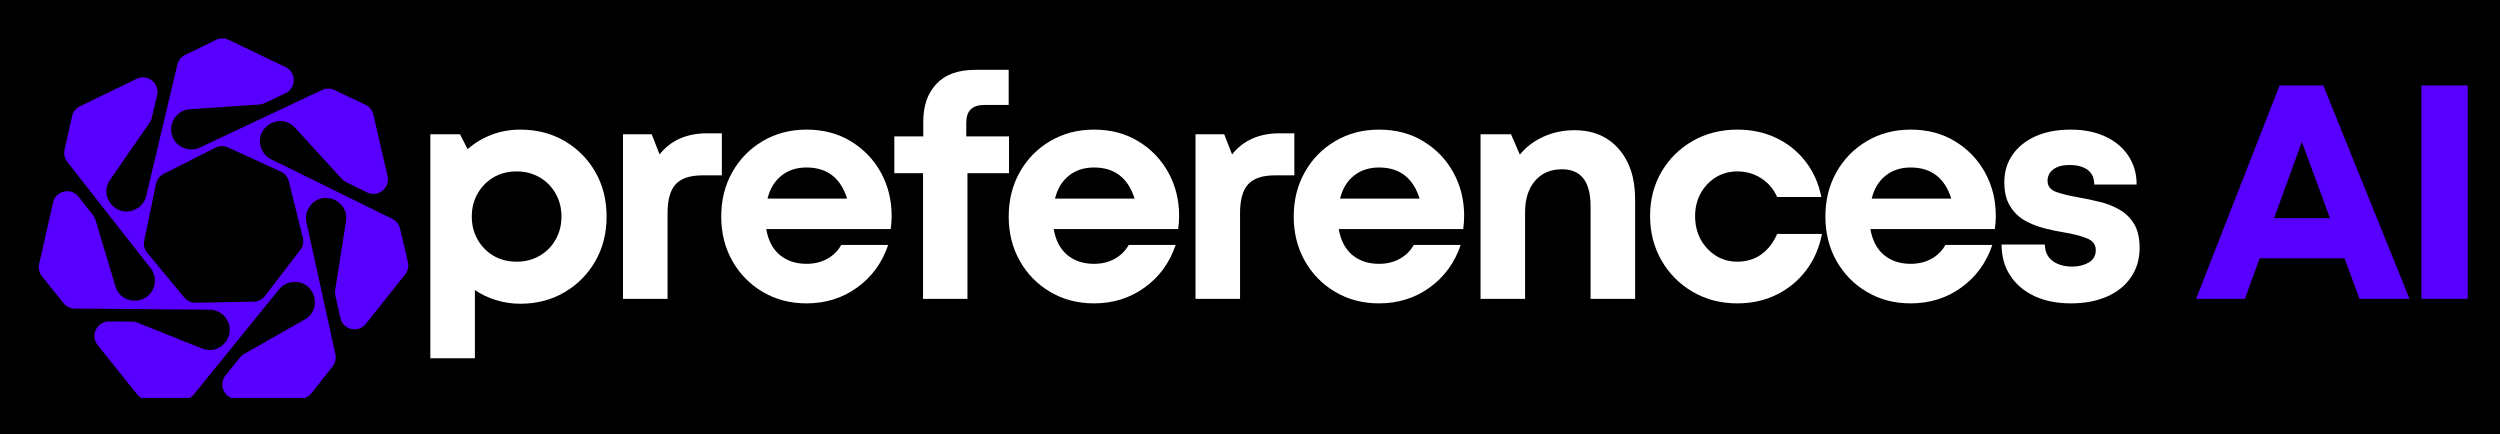 <svg xmlns="http://www.w3.org/2000/svg" xmlns:xlink="http://www.w3.org/1999/xlink" viewBox="16.75 145 328 57" preserveAspectRatio="xMidYMid meet" version="1.2"><defs><clipPath id="ca815b080b"><path d="M 21.758 150 L 70.508 150 L 70.508 197.211 L 21.758 197.211 Z M 21.758 150 "/></clipPath></defs><g id="0e3a40ca48"><rect x="16.75" width="328" y="145" height="57" style="fill:#000000;fill-opacity:1;stroke:none;"/><g clip-rule="nonzero" clip-path="url(#ca815b080b)"><path style=" stroke:none;fill-rule:nonzero;fill:#5800ff;fill-opacity:1;" d="M 40.742 197.418 C 41.312 197.418 41.852 197.156 42.211 196.715 L 53.367 182.961 C 53.828 182.387 54.512 182.039 55.246 181.992 C 58.035 181.809 59.16 185.516 56.738 186.914 L 56.617 186.984 C 54.008 188.465 51.398 189.949 48.793 191.43 C 48.582 191.547 48.398 191.703 48.25 191.891 L 46.344 194.254 C 45.336 195.5 46.227 197.355 47.828 197.352 C 50.586 197.348 53.344 197.34 56.102 197.336 C 56.684 197.336 57.234 197.066 57.594 196.609 L 60.391 193.066 C 60.742 192.621 60.879 192.035 60.754 191.48 L 56.961 174.184 C 56.797 173.461 56.953 172.711 57.371 172.109 C 58.965 169.812 62.566 171.246 62.148 174.008 L 62.129 174.148 C 61.66 177.113 61.191 180.074 60.727 183.039 C 60.688 183.273 60.695 183.516 60.746 183.75 L 61.406 186.715 C 61.754 188.281 63.758 188.742 64.754 187.488 C 66.348 185.48 68.395 182.906 69.902 181.004 C 70.266 180.551 70.398 179.957 70.266 179.391 L 69.238 174.996 C 69.109 174.438 68.734 173.973 68.227 173.719 L 52.336 165.902 C 51.672 165.578 51.18 164.992 50.969 164.289 C 50.168 161.613 53.531 159.688 55.434 161.738 L 55.531 161.84 C 57.559 164.055 59.582 166.27 61.605 168.48 C 61.77 168.66 61.961 168.801 62.176 168.906 L 64.906 170.242 C 66.348 170.945 67.957 169.664 67.598 168.105 C 66.977 165.414 66.359 162.727 65.738 160.039 C 65.609 159.473 65.227 158.996 64.699 158.746 L 60.625 156.809 C 60.109 156.566 59.512 156.562 58.996 156.809 L 42.977 164.355 C 42.309 164.672 41.543 164.688 40.863 164.418 C 38.27 163.375 38.863 159.547 41.652 159.336 L 41.793 159.324 C 44.785 159.121 47.781 158.918 50.773 158.715 C 51.012 158.699 51.246 158.637 51.461 158.535 L 54.207 157.234 C 55.652 156.547 55.656 154.488 54.211 153.797 C 51.723 152.605 49.234 151.414 46.746 150.223 C 46.223 149.973 45.613 149.973 45.09 150.227 L 41.035 152.207 C 40.523 152.457 40.148 152.922 40.016 153.477 L 35.934 170.711 C 35.766 171.43 35.297 172.035 34.66 172.398 C 32.23 173.773 29.605 170.922 31.18 168.613 L 31.258 168.496 C 32.965 166.031 34.672 163.562 36.379 161.098 C 36.516 160.902 36.613 160.68 36.668 160.445 L 37.359 157.488 C 37.727 155.93 36.121 154.645 34.68 155.34 C 32.375 156.457 29.414 157.891 27.23 158.949 C 26.707 159.203 26.328 159.68 26.203 160.246 L 25.219 164.652 C 25.098 165.211 25.227 165.793 25.578 166.242 L 36.504 180.18 C 36.961 180.758 37.148 181.5 37.035 182.223 C 36.594 184.984 32.727 185.258 31.902 182.586 L 31.859 182.449 C 30.996 179.578 30.133 176.703 29.27 173.832 C 29.199 173.602 29.086 173.391 28.941 173.203 L 27.059 170.812 C 26.066 169.555 24.059 170.012 23.707 171.574 C 23.098 174.266 22.492 176.953 21.883 179.645 C 21.754 180.215 21.891 180.805 22.258 181.262 L 25.09 184.773 C 25.445 185.219 25.984 185.48 26.555 185.484 L 44.266 185.629 C 45 185.633 45.699 185.953 46.195 186.492 C 48.074 188.559 45.879 191.75 43.277 190.73 L 43.145 190.68 C 40.359 189.562 37.574 188.449 34.789 187.332 C 34.57 187.242 34.332 187.199 34.094 187.195 L 31.055 187.18 C 29.453 187.172 28.559 189.023 29.559 190.27 C 31.281 192.426 33.008 194.578 34.73 196.73 C 35.094 197.184 35.645 197.449 36.227 197.445 L 40.742 197.422 Z M 35.672 176.57 L 37.227 169.117 C 37.344 168.551 37.715 168.07 38.23 167.809 L 45.027 164.375 C 45.543 164.113 46.152 164.102 46.676 164.344 L 53.594 167.516 C 54.121 167.758 54.512 168.227 54.648 168.789 L 56.48 176.176 C 56.621 176.738 56.5 177.332 56.145 177.793 L 51.512 183.832 C 51.16 184.289 50.617 184.562 50.039 184.574 L 42.426 184.719 C 41.848 184.73 41.297 184.477 40.926 184.031 L 36.07 178.172 C 35.699 177.727 35.555 177.133 35.672 176.566 Z M 35.672 176.57 "/></g><g style="fill:#ffffff;fill-opacity:1;"><g transform="translate(70.414, 184.209)"><path style="stroke:none" d="M 14.594 -22.203 C 16.758 -22.203 18.691 -21.707 20.391 -20.719 C 22.098 -19.727 23.445 -18.375 24.438 -16.656 C 25.426 -14.938 25.922 -12.984 25.922 -10.797 C 25.922 -8.609 25.426 -6.656 24.438 -4.938 C 23.445 -3.219 22.098 -1.859 20.391 -0.859 C 18.691 0.141 16.758 0.641 14.594 0.641 C 13.477 0.641 12.41 0.477 11.391 0.156 C 10.379 -0.156 9.461 -0.594 8.641 -1.156 L 8.641 7.797 L 2.797 7.797 L 2.797 -21.594 L 6.688 -21.594 L 7.688 -19.641 C 8.594 -20.441 9.629 -21.066 10.797 -21.516 C 11.973 -21.973 13.238 -22.203 14.594 -22.203 Z M 14.125 -4.875 C 15.238 -4.875 16.242 -5.133 17.141 -5.656 C 18.035 -6.176 18.734 -6.883 19.234 -7.781 C 19.742 -8.676 20 -9.68 20 -10.797 C 20 -11.922 19.742 -12.926 19.234 -13.812 C 18.734 -14.707 18.035 -15.414 17.141 -15.938 C 16.242 -16.457 15.238 -16.719 14.125 -16.719 C 12.977 -16.719 11.961 -16.457 11.078 -15.938 C 10.203 -15.414 9.508 -14.707 9 -13.812 C 8.488 -12.926 8.234 -11.922 8.234 -10.797 C 8.234 -9.68 8.488 -8.676 9 -7.781 C 9.508 -6.883 10.203 -6.176 11.078 -5.656 C 11.961 -5.133 12.977 -4.875 14.125 -4.875 Z M 14.125 -4.875 "/></g></g><g style="fill:#ffffff;fill-opacity:1;"><g transform="translate(95.691, 184.209)"><path style="stroke:none" d="M 13.844 -21.719 L 15.766 -21.719 L 15.766 -16.203 L 13.234 -16.203 C 11.586 -16.203 10.41 -15.812 9.703 -15.031 C 8.992 -14.258 8.641 -12.992 8.641 -11.234 L 8.641 0 L 2.797 0 L 2.797 -21.594 L 6.562 -21.594 L 7.594 -18.953 C 9.062 -20.797 11.145 -21.719 13.844 -21.719 Z M 13.844 -21.719 "/></g></g><g style="fill:#ffffff;fill-opacity:1;"><g transform="translate(109.969, 184.209)"><path style="stroke:none" d="M 23.766 -10.875 C 23.766 -10.32 23.723 -9.75 23.641 -9.156 L 7.312 -9.156 C 7.562 -7.688 8.148 -6.555 9.078 -5.766 C 10.016 -4.984 11.188 -4.594 12.594 -4.594 C 13.613 -4.594 14.52 -4.812 15.312 -5.25 C 16.113 -5.695 16.727 -6.305 17.156 -7.078 L 23.312 -7.078 C 22.52 -4.734 21.16 -2.867 19.234 -1.484 C 17.316 -0.098 15.102 0.594 12.594 0.594 C 10.469 0.594 8.555 0.094 6.859 -0.906 C 5.16 -1.906 3.828 -3.266 2.859 -4.984 C 1.891 -6.703 1.406 -8.641 1.406 -10.797 C 1.406 -12.961 1.891 -14.906 2.859 -16.625 C 3.828 -18.344 5.16 -19.703 6.859 -20.703 C 8.555 -21.703 10.469 -22.203 12.594 -22.203 C 14.812 -22.203 16.758 -21.688 18.438 -20.656 C 20.113 -19.633 21.422 -18.27 22.359 -16.562 C 23.297 -14.852 23.766 -12.957 23.766 -10.875 Z M 12.594 -17.234 C 11.289 -17.234 10.191 -16.875 9.297 -16.156 C 8.398 -15.438 7.797 -14.438 7.484 -13.156 L 17.922 -13.156 C 17.066 -15.875 15.289 -17.234 12.594 -17.234 Z M 12.594 -17.234 "/></g></g><g style="fill:#ffffff;fill-opacity:1;"><g transform="translate(133.087, 184.209)"><path style="stroke:none" d="M 16.047 -21.312 L 16.047 -16.484 L 10.594 -16.484 L 10.594 0 L 4.766 0 L 4.766 -16.484 L 1 -16.484 L 1 -21.312 L 4.797 -21.312 L 4.797 -23.281 C 4.797 -25.332 5.367 -26.973 6.516 -28.203 C 7.66 -29.43 9.367 -30.047 11.641 -30.047 L 16 -30.047 L 16 -25.438 L 12.797 -25.438 C 11.223 -25.438 10.438 -24.664 10.438 -23.125 L 10.438 -21.312 Z M 16.047 -21.312 "/></g></g><g style="fill:#ffffff;fill-opacity:1;"><g transform="translate(147.685, 184.209)"><path style="stroke:none" d="M 23.766 -10.875 C 23.766 -10.32 23.723 -9.75 23.641 -9.156 L 7.312 -9.156 C 7.562 -7.688 8.148 -6.555 9.078 -5.766 C 10.016 -4.984 11.188 -4.594 12.594 -4.594 C 13.613 -4.594 14.52 -4.812 15.312 -5.25 C 16.113 -5.695 16.727 -6.305 17.156 -7.078 L 23.312 -7.078 C 22.52 -4.734 21.16 -2.867 19.234 -1.484 C 17.316 -0.098 15.102 0.594 12.594 0.594 C 10.469 0.594 8.555 0.094 6.859 -0.906 C 5.16 -1.906 3.828 -3.266 2.859 -4.984 C 1.891 -6.703 1.406 -8.641 1.406 -10.797 C 1.406 -12.961 1.891 -14.906 2.859 -16.625 C 3.828 -18.344 5.16 -19.703 6.859 -20.703 C 8.555 -21.703 10.469 -22.203 12.594 -22.203 C 14.812 -22.203 16.758 -21.688 18.438 -20.656 C 20.113 -19.633 21.422 -18.27 22.359 -16.562 C 23.297 -14.852 23.766 -12.957 23.766 -10.875 Z M 12.594 -17.234 C 11.289 -17.234 10.191 -16.875 9.297 -16.156 C 8.398 -15.438 7.797 -14.438 7.484 -13.156 L 17.922 -13.156 C 17.066 -15.875 15.289 -17.234 12.594 -17.234 Z M 12.594 -17.234 "/></g></g><g style="fill:#ffffff;fill-opacity:1;"><g transform="translate(170.803, 184.209)"><path style="stroke:none" d="M 13.844 -21.719 L 15.766 -21.719 L 15.766 -16.203 L 13.234 -16.203 C 11.586 -16.203 10.41 -15.812 9.703 -15.031 C 8.992 -14.258 8.641 -12.992 8.641 -11.234 L 8.641 0 L 2.797 0 L 2.797 -21.594 L 6.562 -21.594 L 7.594 -18.953 C 9.062 -20.797 11.145 -21.719 13.844 -21.719 Z M 13.844 -21.719 "/></g></g><g style="fill:#ffffff;fill-opacity:1;"><g transform="translate(185.081, 184.209)"><path style="stroke:none" d="M 23.766 -10.875 C 23.766 -10.32 23.723 -9.75 23.641 -9.156 L 7.312 -9.156 C 7.562 -7.688 8.148 -6.555 9.078 -5.766 C 10.016 -4.984 11.188 -4.594 12.594 -4.594 C 13.613 -4.594 14.52 -4.812 15.312 -5.25 C 16.113 -5.695 16.727 -6.305 17.156 -7.078 L 23.312 -7.078 C 22.52 -4.734 21.16 -2.867 19.234 -1.484 C 17.316 -0.098 15.102 0.594 12.594 0.594 C 10.469 0.594 8.555 0.094 6.859 -0.906 C 5.16 -1.906 3.828 -3.266 2.859 -4.984 C 1.891 -6.703 1.406 -8.641 1.406 -10.797 C 1.406 -12.961 1.891 -14.906 2.859 -16.625 C 3.828 -18.344 5.16 -19.703 6.859 -20.703 C 8.555 -21.703 10.469 -22.203 12.594 -22.203 C 14.812 -22.203 16.758 -21.688 18.438 -20.656 C 20.113 -19.633 21.422 -18.27 22.359 -16.562 C 23.297 -14.852 23.766 -12.957 23.766 -10.875 Z M 12.594 -17.234 C 11.289 -17.234 10.191 -16.875 9.297 -16.156 C 8.398 -15.438 7.797 -14.438 7.484 -13.156 L 17.922 -13.156 C 17.066 -15.875 15.289 -17.234 12.594 -17.234 Z M 12.594 -17.234 "/></g></g><g style="fill:#ffffff;fill-opacity:1;"><g transform="translate(208.199, 184.209)"><path style="stroke:none" d="M 15.125 -22.125 C 17.57 -22.125 19.508 -21.301 20.938 -19.656 C 22.363 -18.02 23.078 -15.828 23.078 -13.078 L 23.078 0 L 17.234 0 L 17.234 -12.156 C 17.234 -15.383 15.984 -17 13.484 -17 C 11.984 -17 10.801 -16.488 9.938 -15.469 C 9.07 -14.457 8.641 -13.086 8.641 -11.359 L 8.641 0 L 2.797 0 L 2.797 -21.594 L 6.797 -21.594 L 7.953 -18.922 C 8.754 -19.91 9.781 -20.691 11.031 -21.266 C 12.289 -21.836 13.656 -22.125 15.125 -22.125 Z M 15.125 -22.125 "/></g></g><g style="fill:#ffffff;fill-opacity:1;"><g transform="translate(231.836, 184.209)"><path style="stroke:none" d="M 12.844 0.594 C 10.676 0.594 8.727 0.086 7 -0.922 C 5.27 -1.93 3.906 -3.301 2.906 -5.031 C 1.906 -6.77 1.406 -8.719 1.406 -10.875 C 1.406 -13.039 1.906 -14.973 2.906 -16.672 C 3.906 -18.379 5.27 -19.727 7 -20.719 C 8.727 -21.707 10.688 -22.203 12.875 -22.203 C 14.75 -22.203 16.453 -21.832 17.984 -21.094 C 19.516 -20.363 20.789 -19.332 21.812 -18 C 22.844 -16.664 23.531 -15.117 23.875 -13.359 L 18.078 -13.359 C 17.598 -14.422 16.895 -15.242 15.969 -15.828 C 15.051 -16.422 14.008 -16.719 12.844 -16.719 C 11.801 -16.719 10.859 -16.457 10.016 -15.938 C 9.18 -15.414 8.52 -14.711 8.031 -13.828 C 7.551 -12.953 7.312 -11.957 7.312 -10.844 C 7.312 -9.719 7.551 -8.707 8.031 -7.812 C 8.52 -6.926 9.18 -6.211 10.016 -5.672 C 10.859 -5.141 11.801 -4.875 12.844 -4.875 C 14.039 -4.875 15.082 -5.188 15.969 -5.812 C 16.863 -6.445 17.566 -7.348 18.078 -8.516 L 23.953 -8.516 C 23.609 -6.703 22.914 -5.109 21.875 -3.734 C 20.832 -2.367 19.539 -1.305 18 -0.547 C 16.457 0.211 14.738 0.594 12.844 0.594 Z M 12.844 0.594 "/></g></g><g style="fill:#ffffff;fill-opacity:1;"><g transform="translate(254.834, 184.209)"><path style="stroke:none" d="M 23.766 -10.875 C 23.766 -10.32 23.723 -9.75 23.641 -9.156 L 7.312 -9.156 C 7.562 -7.688 8.148 -6.555 9.078 -5.766 C 10.016 -4.984 11.188 -4.594 12.594 -4.594 C 13.613 -4.594 14.52 -4.812 15.312 -5.25 C 16.113 -5.695 16.727 -6.305 17.156 -7.078 L 23.312 -7.078 C 22.52 -4.734 21.16 -2.867 19.234 -1.484 C 17.316 -0.098 15.102 0.594 12.594 0.594 C 10.469 0.594 8.555 0.094 6.859 -0.906 C 5.16 -1.906 3.828 -3.266 2.859 -4.984 C 1.891 -6.703 1.406 -8.641 1.406 -10.797 C 1.406 -12.961 1.891 -14.906 2.859 -16.625 C 3.828 -18.344 5.16 -19.703 6.859 -20.703 C 8.555 -21.703 10.469 -22.203 12.594 -22.203 C 14.812 -22.203 16.758 -21.688 18.438 -20.656 C 20.113 -19.633 21.422 -18.27 22.359 -16.562 C 23.297 -14.852 23.766 -12.957 23.766 -10.875 Z M 12.594 -17.234 C 11.289 -17.234 10.191 -16.875 9.297 -16.156 C 8.398 -15.438 7.797 -14.438 7.484 -13.156 L 17.922 -13.156 C 17.066 -15.875 15.289 -17.234 12.594 -17.234 Z M 12.594 -17.234 "/></g></g><g style="fill:#ffffff;fill-opacity:1;"><g transform="translate(277.951, 184.209)"><path style="stroke:none" d="M 10.484 0.594 C 8.672 0.594 7.082 0.273 5.719 -0.359 C 4.363 -0.992 3.305 -1.891 2.547 -3.047 C 1.785 -4.211 1.406 -5.57 1.406 -7.125 L 7.078 -7.125 C 7.109 -6.164 7.457 -5.441 8.125 -4.953 C 8.789 -4.473 9.645 -4.234 10.688 -4.234 C 11.508 -4.234 12.227 -4.41 12.844 -4.766 C 13.457 -5.129 13.766 -5.676 13.766 -6.406 C 13.766 -7.145 13.352 -7.664 12.531 -7.969 C 11.719 -8.281 10.738 -8.531 9.594 -8.719 C 8.738 -8.852 7.852 -9.039 6.938 -9.281 C 6.02 -9.52 5.172 -9.863 4.391 -10.312 C 3.617 -10.77 2.988 -11.398 2.5 -12.203 C 2.008 -13.004 1.766 -14.039 1.766 -15.312 C 1.766 -16.676 2.129 -17.879 2.859 -18.922 C 3.586 -19.961 4.598 -20.77 5.891 -21.344 C 7.191 -21.914 8.723 -22.203 10.484 -22.203 C 12.211 -22.203 13.723 -21.898 15.016 -21.297 C 16.305 -20.703 17.312 -19.863 18.031 -18.781 C 18.758 -17.695 19.125 -16.438 19.125 -15 L 13.562 -15 C 13.562 -15.852 13.273 -16.492 12.703 -16.922 C 12.129 -17.348 11.332 -17.562 10.312 -17.562 C 9.406 -17.562 8.695 -17.367 8.188 -16.984 C 7.688 -16.598 7.438 -16.098 7.438 -15.484 C 7.438 -14.766 7.836 -14.27 8.641 -14 C 9.441 -13.727 10.398 -13.5 11.516 -13.312 C 12.398 -13.156 13.305 -12.961 14.234 -12.734 C 15.172 -12.516 16.039 -12.176 16.844 -11.719 C 17.645 -11.27 18.289 -10.645 18.781 -9.844 C 19.27 -9.039 19.516 -7.988 19.516 -6.688 C 19.516 -5.219 19.141 -3.938 18.391 -2.844 C 17.648 -1.75 16.598 -0.898 15.234 -0.297 C 13.879 0.297 12.297 0.594 10.484 0.594 Z M 10.484 0.594 "/></g></g><g style="fill:#ffffff;fill-opacity:1;"><g transform="translate(296.949, 184.209)"><path style="stroke:none" d=""/></g></g><g style="fill:#5800ff;fill-opacity:1;"><g transform="translate(304.519, 184.209)"><path style="stroke:none" d="M 21.797 0 L 19.844 -5.312 L 8.688 -5.312 L 6.766 0 L 0.359 0 L 11.312 -28 L 17.047 -28 L 28.359 0 Z M 14.234 -20.594 L 10.594 -10.594 L 17.922 -10.594 Z M 14.234 -20.594 "/></g></g><g style="fill:#5800ff;fill-opacity:1;"><g transform="translate(331.236, 184.209)"><path style="stroke:none" d="M 3.203 0 L 3.203 -28 L 9.281 -28 L 9.281 0 Z M 3.203 0 "/></g></g></g></svg>